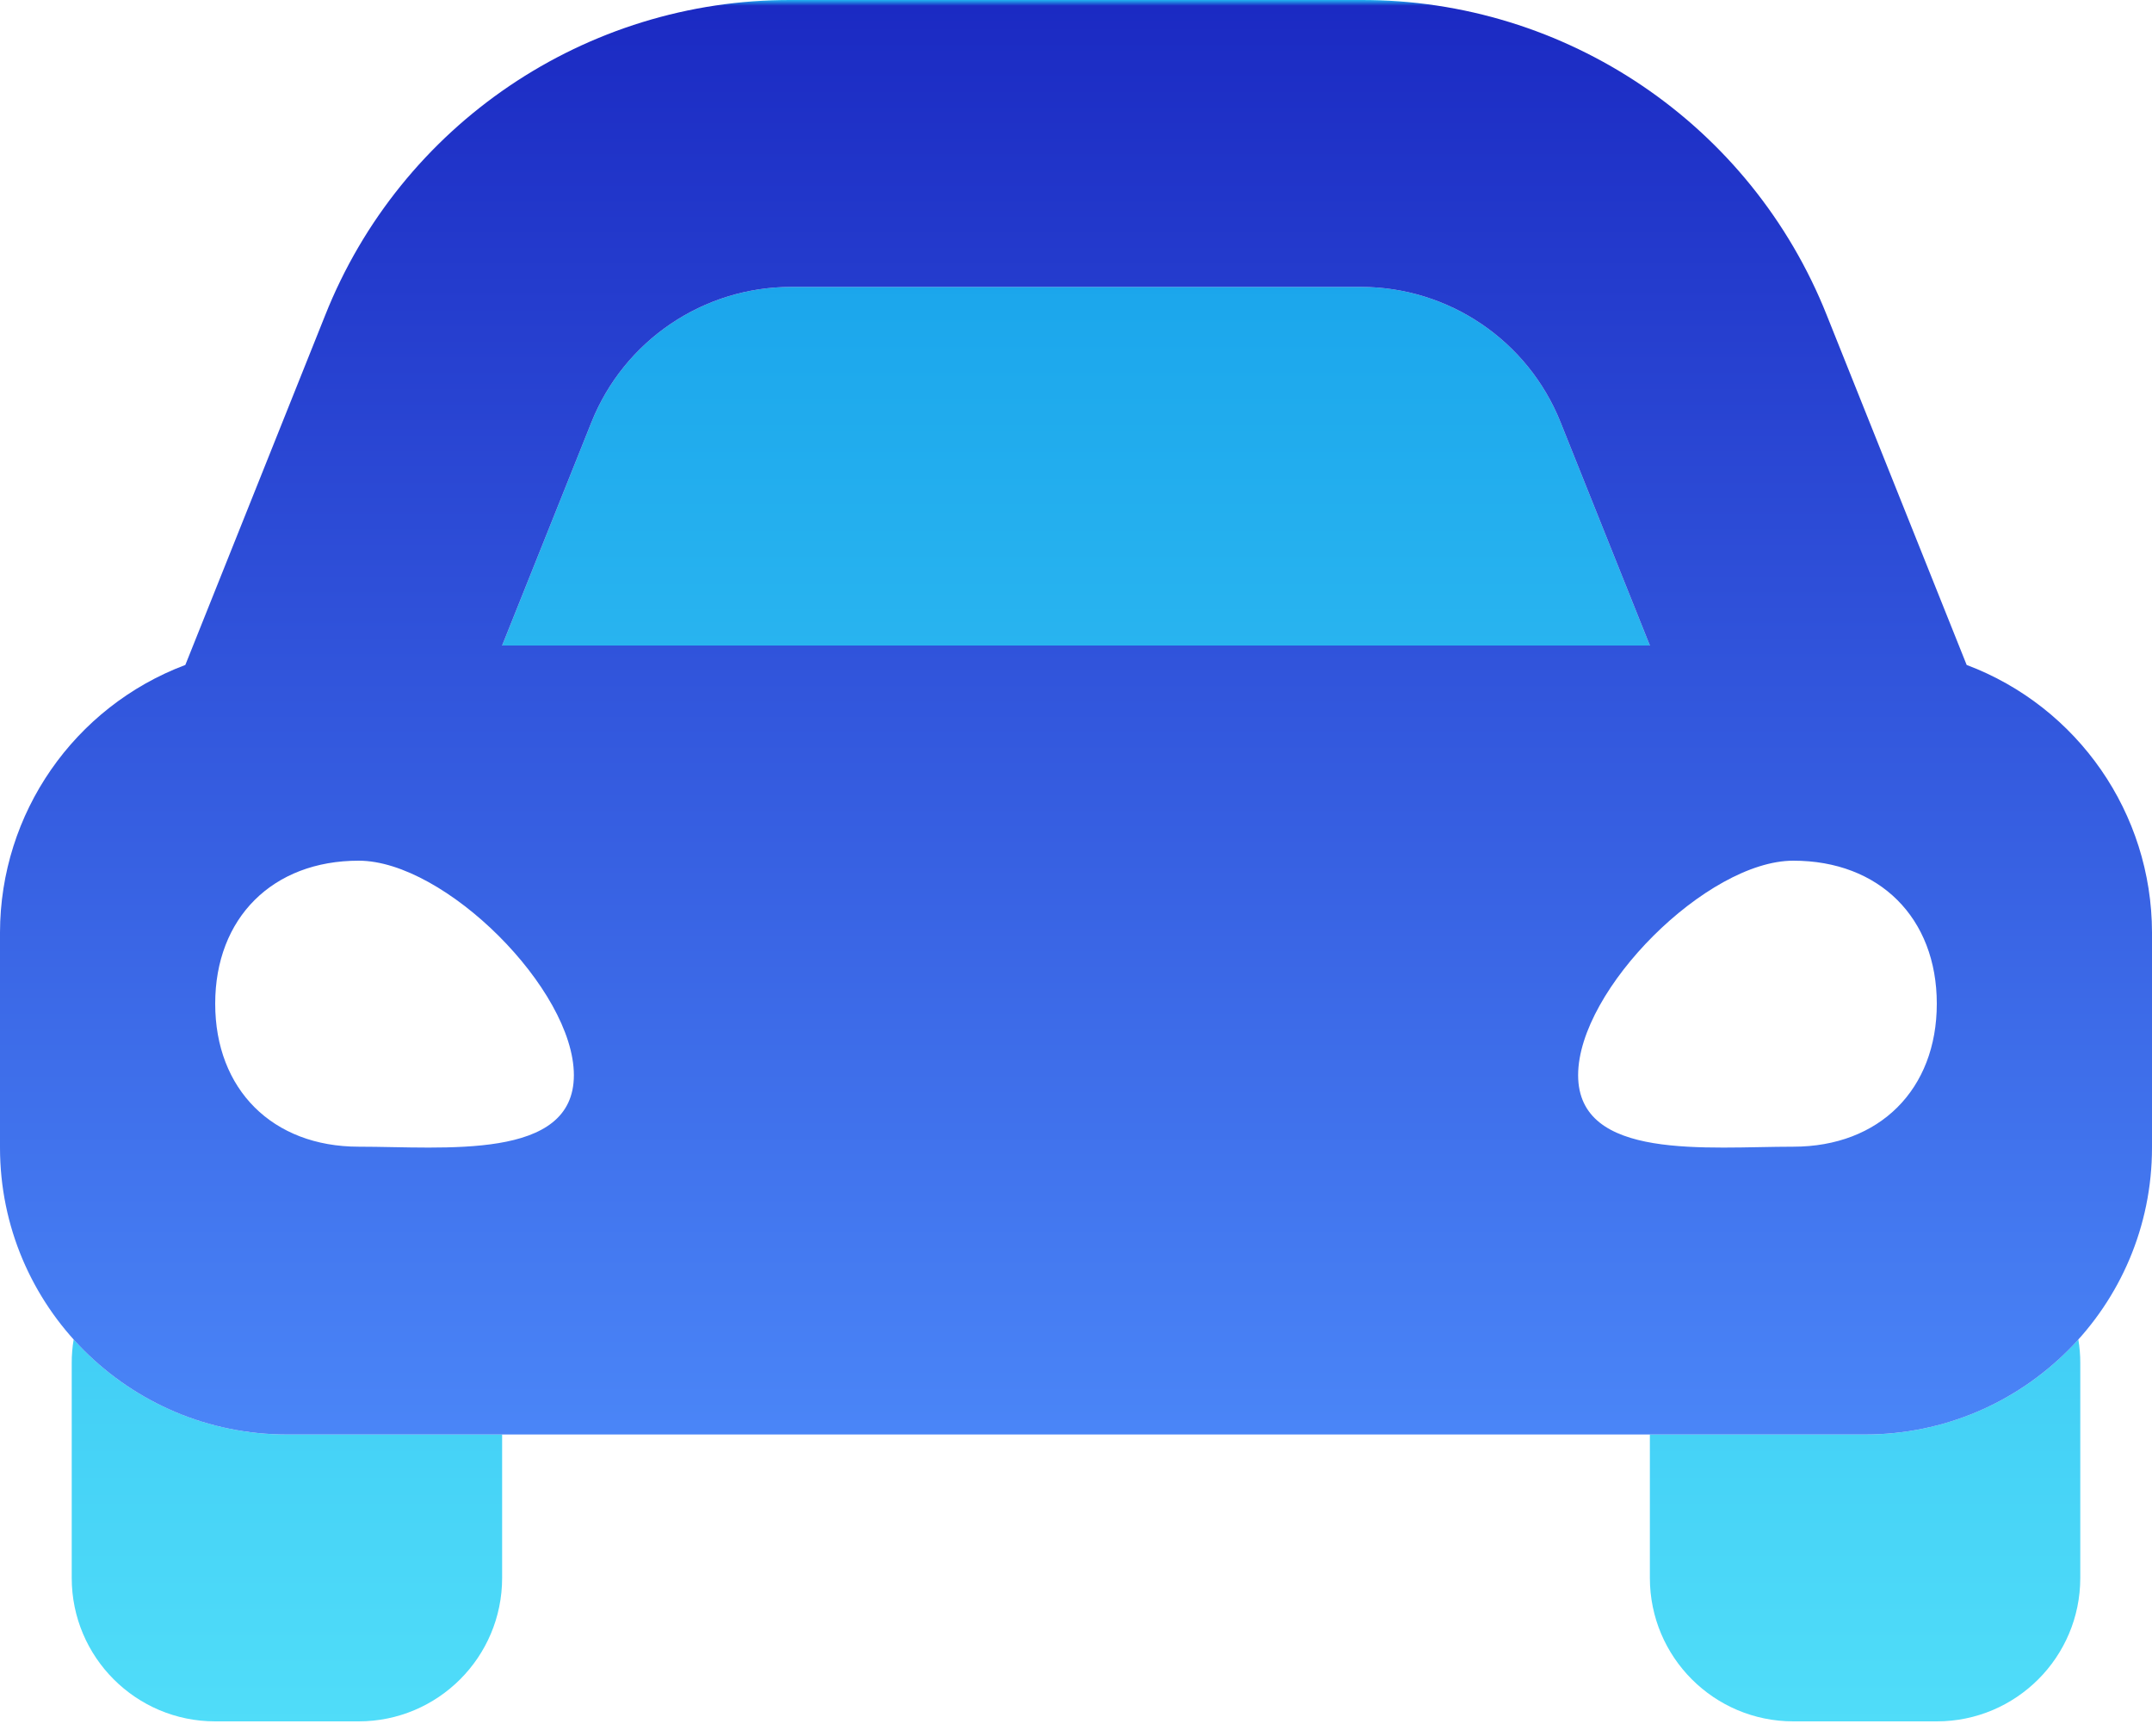 <?xml version="1.0" encoding="UTF-8"?>
<svg width="88px" height="71px" viewBox="0 0 88 71" version="1.1" xmlns="http://www.w3.org/2000/svg" xmlns:xlink="http://www.w3.org/1999/xlink">
    <title>car-alt</title>
    <defs>
        <linearGradient x1="50%" y1="0%" x2="50%" y2="100%" id="linearGradient-1">
            <stop stop-color="#0A95E9" offset="0%"></stop>
            <stop stop-color="#1BA6EC" offset="0%"></stop>
            <stop stop-color="#50DDF9" offset="100%"></stop>
        </linearGradient>
        <linearGradient x1="49.541%" y1="99.162%" x2="49.541%" y2="0.459%" id="linearGradient-2">
            <stop stop-color="#4A85F7" offset="0%"></stop>
            <stop stop-color="#1B2AC3" offset="99.618%"></stop>
            <stop stop-color="#21ACEE" offset="100%"></stop>
        </linearGradient>
    </defs>
    <g id="style-guide" stroke="none" stroke-width="1" fill="none" fill-rule="evenodd">
        <g id="car-alt" transform="translate(0, 0)">
            <path d="M32.358,11.734 L55.642,11.734 C59.24,11.733 62.476,13.924 63.813,17.265 L67.467,26.4 L20.533,26.4 L24.187,17.265 C25.524,13.924 28.76,11.733 32.358,11.734 Z M76.267,58.667 L67.467,58.667 L67.467,64.534 C67.467,67.774 70.093,70.4 73.333,70.4 L79.2,70.4 C82.44,70.4 85.067,67.774 85.067,64.534 L85.067,55.734 C85.067,55.414 85.041,55.095 84.988,54.78 C82.766,57.257 79.594,58.671 76.267,58.667 Z M11.733,58.667 C8.406,58.671 5.234,57.257 3.012,54.78 C2.959,55.095 2.933,55.414 2.933,55.734 L2.933,64.534 C2.933,67.774 5.56,70.4 8.8,70.4 L14.667,70.4 C17.907,70.4 20.533,67.774 20.533,64.534 L20.533,58.667 L11.733,58.667 Z" id="Shape" fill="url(#linearGradient-1)"></path>
            <path d="M80.421,27.194 L74.707,12.907 C71.61,5.094 64.046,-0.027 55.642,0 L32.358,0 C23.953,-0.028 16.388,5.093 13.292,12.907 L7.579,27.194 C3.025,28.911 0.008,33.266 0,38.134 L0,46.934 C0,53.414 5.253,58.667 11.733,58.667 L76.267,58.667 C82.747,58.667 88,53.414 88,46.934 L88,38.134 C87.992,33.266 84.975,28.911 80.421,27.194 Z M24.187,17.265 C25.524,13.924 28.76,11.733 32.358,11.734 L55.642,11.734 C59.24,11.733 62.476,13.924 63.813,17.265 L67.467,26.4 L20.533,26.4 L24.187,17.265 Z M14.667,46.897 C11.147,46.897 8.8,44.558 8.8,41.049 C8.8,37.54 11.147,35.2 14.667,35.2 C18.187,35.2 23.467,40.464 23.467,43.973 C23.467,47.482 18.187,46.897 14.667,46.897 Z M73.333,46.897 C69.813,46.897 64.533,47.482 64.533,43.973 C64.533,40.464 69.813,35.2 73.333,35.2 C76.853,35.2 79.2,37.54 79.2,41.049 C79.2,44.558 76.853,46.897 73.333,46.897 Z" id="Shape" fill="url(#linearGradient-2)"></path>
        </g>
    </g>
</svg>